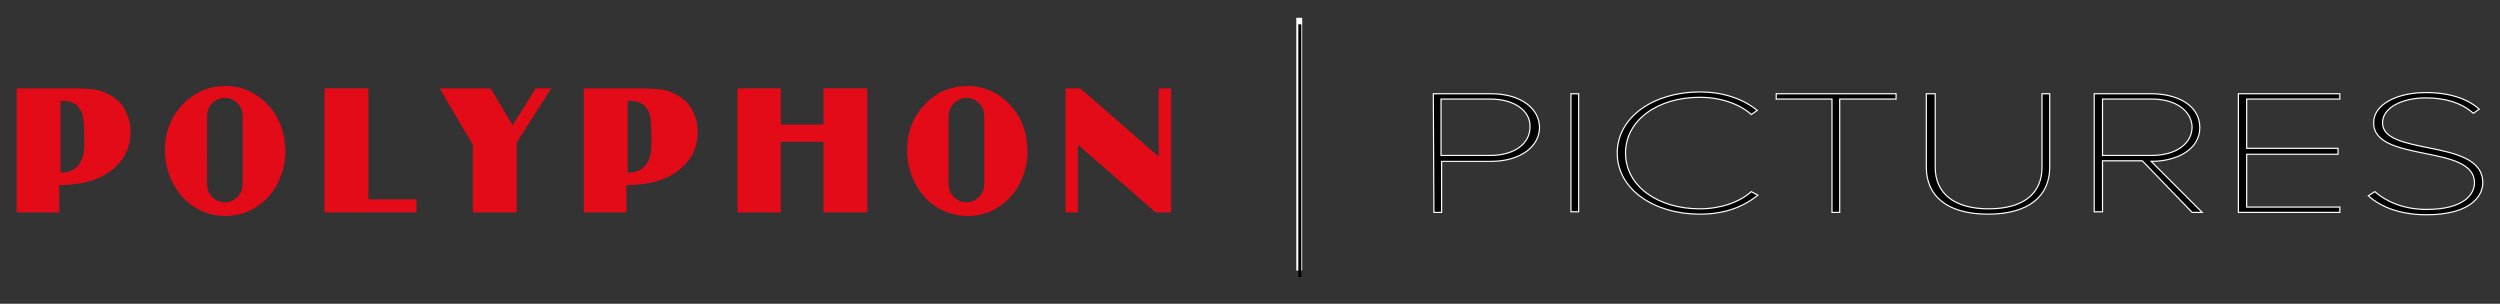 <?xml version="1.0" encoding="utf-8"?>
<!-- Generator: Adobe Illustrator 23.0.6, SVG Export Plug-In . SVG Version: 6.00 Build 0)  -->
<svg version="1.1" id="Ebene_1" xmlns="http://www.w3.org/2000/svg" xmlns:xlink="http://www.w3.org/1999/xlink" x="0px" y="0px"
	 viewBox="0 0 421.4 51.2" style="enable-background:new 0 0 421.4 51.2;" xml:space="preserve">
<rect x="0" y="0" width="421.4" height="51.2" fill="#333333" stroke="none"/>
<style type="text/css">
	.st0{fill-rule:evenodd;clip-rule:evenodd;fill:#E30B17;}
	.st1{fill:#E30B17;}
	.st2{stroke:#FFFFFF;stroke-miterlimit:10;}
	.st3{stroke:#000000;stroke-width:0.5;stroke-miterlimit:10;}
	.st4{enable-background:new    ;}
	.st5{stroke:#FFFFFF;stroke-width:0.2;stroke-miterlimit:10;}
</style>
<g id="PP">
	<path id="XMLID_45_" class="st0" d="M10.2,29.1c1.3,0,2.2-0.4,2.9-1.1c0.4-0.5,0.7-1,0.9-1.7s0.2-1.7,0.2-3c0-2.1-0.1-3.5-0.4-4.3
		c-0.3-0.7-0.7-1.2-1.2-1.5S11.4,17,10.5,17c-0.1,0-0.2,0-0.3,0V29.1 M10.2,35.8H2.8V14.9h9.6c1.6,0,2.8,0.1,3.6,0.2
		c0.8,0.1,1.5,0.4,2.3,0.8c1.2,0.6,2.2,1.5,2.8,2.7c0.6,1.1,0.9,2.3,0.9,3.7c0,2.1-0.7,3.9-2.1,5.4c-1.7,1.8-4,2.9-7,3.3
		c-0.7,0.1-1.7,0.2-2.9,0.2v4.6H10.2z"/>
	<polyline id="XMLID_28_" class="st1" points="70.2,35.8 54.7,35.8 54.7,14.9 62.1,14.9 62.1,33.6 70.2,33.6 70.2,35.8 	"/>
	<polyline id="XMLID_27_" class="st1" points="87.1,35.8 79.7,35.8 79.7,24.4 74.1,14.9 82.7,14.9 86.4,21.1 90.3,14.9 92.9,14.9 
		87.1,24 87.1,35.8 	"/>
	<path id="XMLID_40_" class="st0" d="M105.8,29.1c1.3,0,2.2-0.4,2.9-1.1c0.4-0.5,0.7-1,0.9-1.7c0.2-0.7,0.2-1.7,0.2-3
		c0-2.1-0.1-3.5-0.4-4.3c-0.3-0.7-0.7-1.2-1.2-1.5S107,17,106.1,17c-0.1,0-0.2,0-0.3,0L105.8,29.1 M105.8,35.8h-7.4V14.9h9.6
		c1.6,0,2.8,0.1,3.6,0.2c0.8,0.1,1.5,0.4,2.3,0.8c1.2,0.6,2.2,1.5,2.8,2.7c0.6,1.1,0.9,2.3,0.9,3.7c0,2.1-0.7,3.9-2.1,5.4
		c-1.7,1.8-4,2.9-7,3.3c-0.7,0.1-1.7,0.2-2.9,0.2v4.6H105.8z"/>
	<polyline id="XMLID_24_" class="st1" points="146.2,35.8 138.8,35.8 138.8,23.9 131.6,23.9 131.6,35.8 124.3,35.8 124.3,14.9 
		131.6,14.9 131.6,21 138.8,21 138.8,14.9 146.2,14.9 146.2,35.8 	"/>
	<polyline id="XMLID_23_" class="st1" points="197.4,35.8 194.8,35.8 181.7,24.4 181.7,35.8 179.6,35.8 179.6,14.9 182.1,14.9 
		195.3,26.4 195.3,14.9 197.4,14.9 197.4,35.8 	"/>
	<path id="XMLID_35_" class="st0" d="M38,14.5c2.8,0,5.2,1.1,7.2,3.2c1.9,2.1,2.9,4.7,2.9,8c0,1.6-0.4,3.2-1.1,4.8
		c-0.9,2-2.4,3.6-4.3,4.7c-1.4,0.8-3,1.2-4.7,1.2s-3.3-0.4-4.7-1.2c-1.9-1-3.3-2.6-4.3-4.6c-0.8-1.7-1.2-3.4-1.2-5.3
		c0-3.2,1.1-5.8,3.2-7.9C32.9,15.5,35.2,14.5,38,14.5 M37.9,16.5c1.6,0,3,1.3,3,3v11.6c0,1.6-1.3,3-3,3c-1.6,0-3-1.3-3-3V19.5
		C34.9,17.9,36.2,16.5,37.9,16.5z"/>
	<path id="XMLID_32_" class="st0" d="M163.1,14.5c2.8,0,5.2,1.1,7.2,3.2c1.9,2.1,2.9,4.7,2.9,8c0,1.6-0.4,3.2-1.1,4.8
		c-0.9,2-2.4,3.6-4.3,4.7c-1.4,0.8-3,1.2-4.7,1.2s-3.3-0.4-4.7-1.2c-1.9-1-3.3-2.6-4.3-4.6c-0.8-1.7-1.2-3.4-1.2-5.3
		c0-3.2,1.1-5.8,3.2-7.9C157.9,15.5,160.3,14.5,163.1,14.5 M162.9,16.5c1.6,0,3,1.3,3,3v11.6c0,1.6-1.3,3-3,3c-1.6,0-3-1.3-3-3V19.5
		C159.9,17.9,161.3,16.5,162.9,16.5z"/>
	<line id="XMLID_31_" class="st2" x1="219" y1="3" x2="219" y2="45.6"/>
	<line id="XMLID_33_" class="st3" x1="219.1" y1="4.1" x2="219.1" y2="46.7"/>
	<g class="st4">
		<path d="M241.6,15.8h9.7c5.2,0,8.2,2.6,8.2,5.7s-3.1,5.7-8.2,5.7H243v8.6h-1.3L241.6,15.8L241.6,15.8z M251.2,16.7h-8.3v9.5h8.3
			c4.1,0,6.7-2,6.7-4.8C258,18.7,255.3,16.7,251.2,16.7z"/>
		<path d="M264.8,15.8h1.3v19.9h-1.3V15.8z"/>
		<path d="M272.6,25.8c0-6.1,6.2-10.3,13.9-10.3c3.9,0,7.2,1.1,9.7,3.1l-1,0.7c-2-1.8-5.2-2.9-8.7-2.9c-7,0-12.5,3.8-12.5,9.4
			s5.5,9.4,12.5,9.4c3.5,0,6.7-1.1,8.7-2.9l1.1,0.6c-2.6,2.1-5.8,3.2-9.8,3.2C278.8,36.1,272.6,31.9,272.6,25.8z"/>
		<path d="M308.8,16.7h-9.4v-0.9h20.2v0.9h-9.5v19.1h-1.3L308.8,16.7L308.8,16.7z"/>
		<path d="M324.9,15.8h1.3v12.4c0,4.4,3.2,7,9,7c5.9,0,9-2.6,9-7V15.8h1.3v12.4c0,4.9-3.6,7.9-10.4,7.9s-10.4-3-10.4-7.9V15.8H324.9
			z"/>
		<path d="M361.1,27.1h-6.7v8.6H353V15.8h9.6c4.5,0,8.2,2,8.2,5.7c0,3.6-3.7,5.7-8.2,5.7l8.6,8.6h-1.7L361.1,27.1z M362.7,16.7h-8.3
			v9.5h8.3c4.1,0,6.8-2,6.8-4.8C369.4,18.7,366.8,16.7,362.7,16.7z"/>
		<path d="M377.3,15.8h17.1v0.9h-15.7V25h15.4v1h-15.4v8.9h15.7v0.9h-17.1V15.8z"/>
		<path d="M400.3,32.3c1.7,1.5,4.6,3,8.7,3c6.4,0,8.1-2.6,8.1-4.5c0-3.2-4.1-4.1-8.2-4.9c-4.3-0.9-8.8-1.7-8.8-5.2
			c0-3.2,4.1-5.1,8.8-5.1c4.1,0,7.1,1.1,9,2.8l-1,0.7c-2-1.8-4.8-2.6-8-2.6c-4.1,0-7.3,1.7-7.3,4.2c0,2.7,3.8,3.4,7.7,4.2
			c4.5,0.9,9.2,1.9,9.2,5.9c0,2.2-2,5.4-9.5,5.4c-4.4,0-7.7-1.3-9.8-3.2L400.3,32.3z"/>
	</g>
	<g class="st4">
		<path class="st5" d="M241.6,15.8h9.7c5.2,0,8.2,2.6,8.2,5.7s-3.1,5.7-8.2,5.7H243v8.6h-1.3L241.6,15.8L241.6,15.8z M251.2,16.7
			h-8.3v9.5h8.3c4.1,0,6.7-2,6.7-4.8C258,18.7,255.3,16.7,251.2,16.7z"/>
		<path class="st5" d="M264.8,15.8h1.3v19.9h-1.3V15.8z"/>
		<path class="st5" d="M272.6,25.8c0-6.1,6.2-10.3,13.9-10.3c3.9,0,7.2,1.1,9.7,3.1l-1,0.7c-2-1.8-5.2-2.9-8.7-2.9
			c-7,0-12.5,3.8-12.5,9.4s5.5,9.4,12.5,9.4c3.5,0,6.7-1.1,8.7-2.9l1.1,0.6c-2.6,2.1-5.8,3.2-9.8,3.2
			C278.8,36.1,272.6,31.9,272.6,25.8z"/>
		<path class="st5" d="M308.8,16.7h-9.4v-0.9h20.2v0.9h-9.5v19.1h-1.3L308.8,16.7L308.8,16.7z"/>
		<path class="st5" d="M324.9,15.8h1.3v12.4c0,4.4,3.2,7,9,7c5.9,0,9-2.6,9-7V15.8h1.3v12.4c0,4.9-3.6,7.9-10.4,7.9
			s-10.4-3-10.4-7.9V15.8H324.9z"/>
		<path class="st5" d="M361.1,27.1h-6.7v8.6H353V15.8h9.6c4.5,0,8.2,2,8.2,5.7c0,3.6-3.7,5.7-8.2,5.7l8.6,8.6h-1.7L361.1,27.1z
			 M362.7,16.7h-8.3v9.5h8.3c4.1,0,6.8-2,6.8-4.8C369.4,18.7,366.8,16.7,362.7,16.7z"/>
		<path class="st5" d="M377.3,15.8h17.1v0.9h-15.7V25h15.4v1h-15.4v8.9h15.7v0.9h-17.1V15.8z"/>
		<path class="st5" d="M400.3,32.3c1.7,1.5,4.6,3,8.7,3c6.4,0,8.1-2.6,8.1-4.5c0-3.2-4.1-4.1-8.2-4.9c-4.3-0.9-8.8-1.7-8.8-5.2
			c0-3.2,4.1-5.1,8.8-5.1c4.1,0,7.1,1.1,9,2.8l-1,0.7c-2-1.8-4.8-2.6-8-2.6c-4.1,0-7.3,1.7-7.3,4.2c0,2.7,3.8,3.4,7.7,4.2
			c4.5,0.9,9.2,1.9,9.2,5.9c0,2.2-2,5.4-9.5,5.4c-4.4,0-7.7-1.3-9.8-3.2L400.3,32.3z"/>
	</g>
</g>
</svg>
